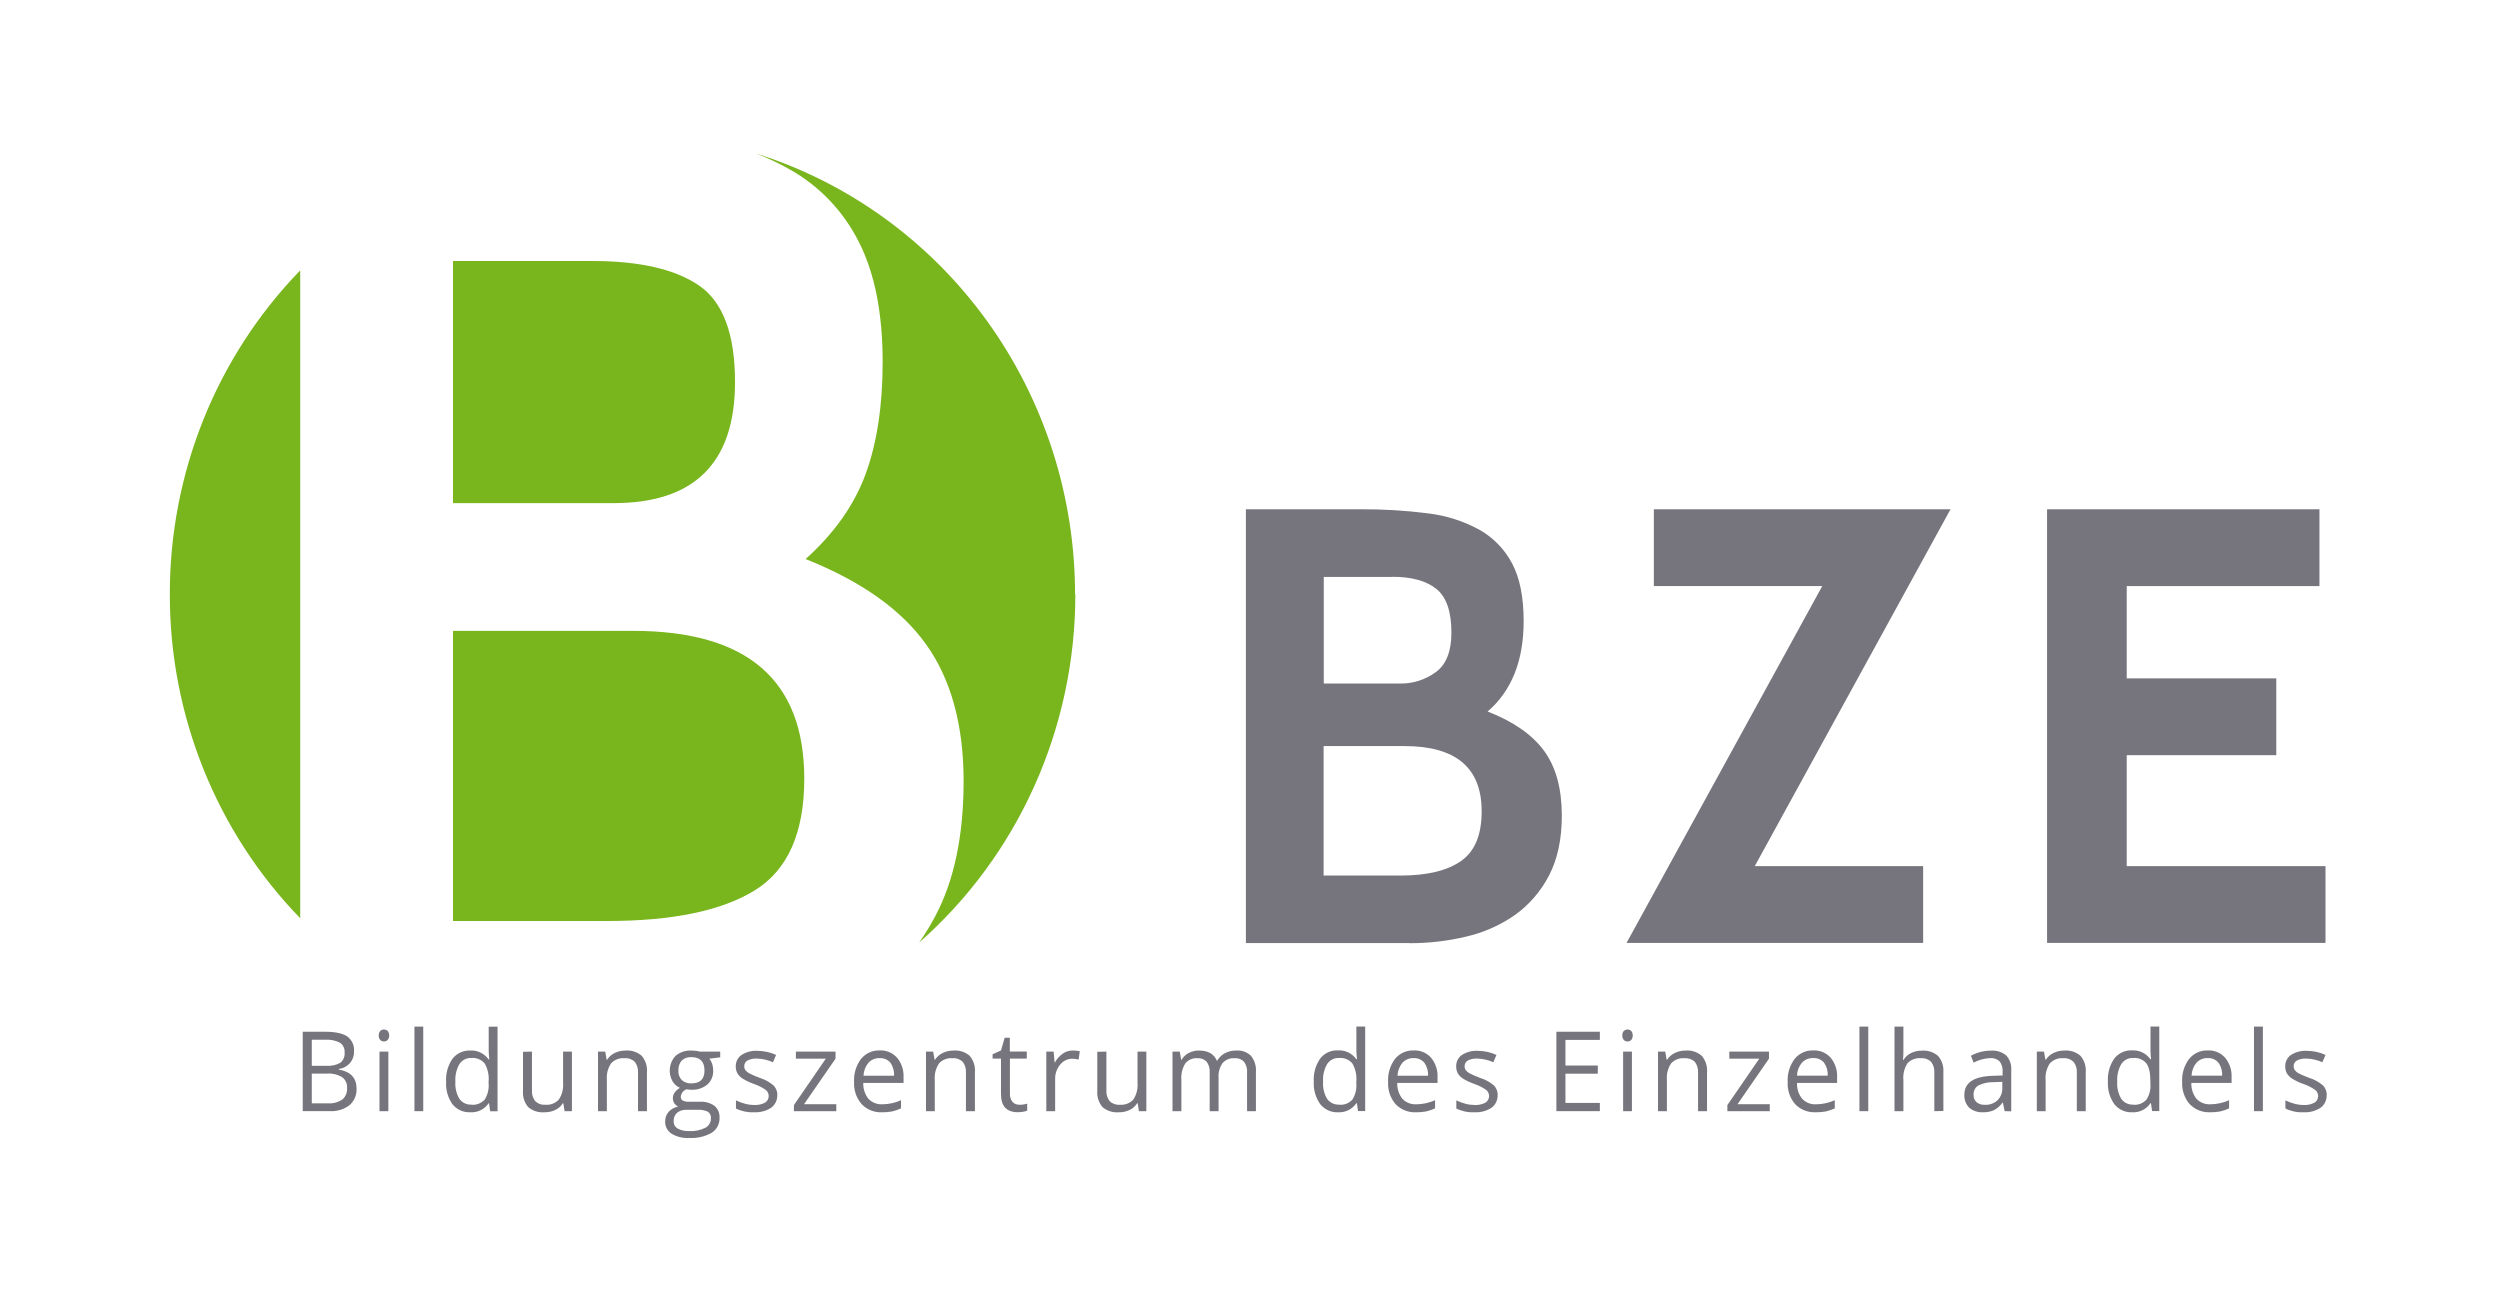 <svg width="117" height="61" viewBox="0 0 117 61" fill="none" xmlns="http://www.w3.org/2000/svg">
<g id="logo-bildungszentrum-des-einzelhandels">
<g id="Group 131">
<path id="Vector" d="M29.633 29.525H21.2V43.103H28.412C31.466 43.103 33.768 42.626 35.318 41.672C36.867 40.718 37.641 38.974 37.64 36.438C37.64 31.83 34.971 29.525 29.633 29.525Z" fill="#79B51C"/>
<path id="Vector_2" d="M34.399 17.879C34.399 15.636 33.837 14.13 32.713 13.361C31.588 12.592 29.908 12.21 27.671 12.215H21.2V23.546H28.717C32.505 23.546 34.399 21.657 34.399 17.879Z" fill="#79B51C"/>
<path id="Vector_3" d="M7.948 27.814C7.94 33.489 10.133 38.938 14.05 42.973V12.654C10.133 16.689 7.94 22.138 7.948 27.814Z" fill="#79B51C"/>
<path id="Vector_4" d="M50.313 27.816C50.312 23.204 48.864 18.713 46.178 15.001C43.493 11.289 39.713 8.55 35.391 7.186C35.944 7.399 36.481 7.654 36.997 7.95C38.375 8.73 39.492 9.913 40.206 11.346C40.94 12.796 41.308 14.663 41.308 16.947C41.308 18.984 41.043 20.728 40.513 22.179C39.983 23.629 39.046 24.957 37.702 26.163C40.309 27.202 42.194 28.54 43.354 30.174C44.515 31.81 45.096 33.938 45.097 36.558C45.097 39.093 44.66 41.19 43.785 42.85C43.554 43.286 43.298 43.707 43.017 44.111C45.313 42.088 47.154 39.585 48.415 36.772C49.676 33.958 50.328 30.901 50.326 27.808L50.313 27.816Z" fill="#79B51C"/>
<path id="Vector_5" d="M14.168 48.285H15.199C15.684 48.285 16.033 48.358 16.25 48.505C16.358 48.584 16.444 48.69 16.5 48.813C16.556 48.935 16.579 49.071 16.569 49.206C16.575 49.405 16.508 49.599 16.381 49.75C16.243 49.903 16.057 50.001 15.855 50.029V50.056C16.41 50.151 16.687 50.448 16.687 50.946C16.694 51.093 16.668 51.239 16.61 51.374C16.553 51.509 16.465 51.629 16.355 51.724C16.092 51.921 15.77 52.019 15.444 52.002H14.168V48.285ZM14.592 49.878H15.293C15.518 49.896 15.743 49.845 15.939 49.731C16.007 49.672 16.059 49.598 16.092 49.513C16.125 49.429 16.137 49.338 16.127 49.248C16.133 49.159 16.116 49.071 16.077 48.991C16.038 48.912 15.979 48.845 15.905 48.797C15.688 48.689 15.447 48.641 15.206 48.66H14.592V49.878ZM14.592 50.243V51.636H15.354C15.589 51.652 15.822 51.59 16.02 51.46C16.097 51.394 16.157 51.31 16.196 51.215C16.235 51.121 16.251 51.018 16.243 50.916C16.25 50.817 16.231 50.719 16.19 50.63C16.149 50.541 16.085 50.464 16.006 50.407C15.796 50.282 15.554 50.225 15.311 50.243H14.592Z" fill="#76757D"/>
<path id="Vector_6" d="M17.725 48.461C17.722 48.423 17.727 48.384 17.739 48.347C17.751 48.31 17.77 48.276 17.796 48.247C17.843 48.204 17.905 48.18 17.968 48.18C18.032 48.18 18.094 48.204 18.141 48.247C18.189 48.307 18.216 48.381 18.216 48.459C18.216 48.536 18.189 48.61 18.141 48.67C18.118 48.693 18.091 48.711 18.062 48.723C18.032 48.735 18 48.741 17.968 48.74C17.936 48.742 17.905 48.736 17.875 48.724C17.845 48.711 17.818 48.693 17.796 48.67C17.771 48.641 17.751 48.608 17.739 48.572C17.727 48.536 17.722 48.498 17.725 48.459V48.461ZM18.175 52.003H17.76V49.214H18.175V52.003Z" fill="#76757D"/>
<path id="Vector_7" d="M19.808 52.003H19.396V48.045H19.808V52.003Z" fill="#76757D"/>
<path id="Vector_8" d="M22.893 51.63H22.871C22.774 51.771 22.644 51.884 22.492 51.959C22.34 52.033 22.172 52.066 22.003 52.054C21.845 52.061 21.687 52.03 21.542 51.964C21.397 51.898 21.27 51.798 21.169 51.672C20.957 51.365 20.854 50.993 20.879 50.618C20.856 50.236 20.962 49.858 21.179 49.546C21.278 49.42 21.405 49.32 21.55 49.254C21.694 49.187 21.852 49.157 22.011 49.164C22.176 49.155 22.34 49.188 22.489 49.261C22.638 49.333 22.768 49.441 22.865 49.577H22.899L22.88 49.376L22.871 49.185V48.049H23.285V52.007H22.94L22.886 51.634L22.893 51.63ZM22.063 51.701C22.177 51.712 22.291 51.697 22.398 51.656C22.505 51.615 22.601 51.55 22.68 51.466C22.825 51.24 22.891 50.971 22.867 50.702V50.612C22.894 50.317 22.828 50.021 22.68 49.766C22.603 49.677 22.508 49.608 22.4 49.565C22.293 49.521 22.177 49.504 22.061 49.514C21.951 49.508 21.841 49.531 21.742 49.581C21.644 49.632 21.56 49.708 21.499 49.802C21.359 50.049 21.294 50.332 21.312 50.616C21.291 50.899 21.356 51.181 21.499 51.424C21.563 51.514 21.648 51.586 21.746 51.633C21.844 51.681 21.953 51.702 22.061 51.695L22.063 51.701Z" fill="#76757D"/>
<path id="Vector_9" d="M24.896 49.215V51.024C24.881 51.207 24.936 51.389 25.048 51.534C25.111 51.594 25.186 51.641 25.268 51.669C25.35 51.699 25.437 51.709 25.524 51.702C25.639 51.712 25.755 51.696 25.864 51.655C25.973 51.613 26.071 51.548 26.151 51.463C26.305 51.234 26.376 50.958 26.352 50.682V49.215H26.766V52.004H26.423L26.363 51.631H26.341C26.256 51.769 26.133 51.878 25.988 51.946C25.827 52.022 25.651 52.059 25.473 52.055C25.202 52.077 24.933 51.991 24.723 51.815C24.634 51.711 24.566 51.59 24.523 51.458C24.481 51.327 24.465 51.188 24.476 51.05V49.224L24.896 49.215Z" fill="#76757D"/>
<path id="Vector_10" d="M29.859 52.004V50.201C29.873 50.018 29.819 49.837 29.707 49.693C29.644 49.632 29.568 49.586 29.486 49.557C29.404 49.528 29.316 49.517 29.23 49.525C29.114 49.514 28.998 49.53 28.889 49.571C28.781 49.612 28.683 49.677 28.602 49.761C28.447 49.99 28.376 50.266 28.401 50.543V52.004H27.987V49.215H28.324L28.392 49.597H28.413C28.499 49.459 28.622 49.349 28.769 49.28C28.928 49.202 29.103 49.163 29.28 49.166C29.552 49.143 29.821 49.231 30.03 49.41C30.12 49.516 30.189 49.639 30.232 49.772C30.274 49.905 30.29 50.046 30.277 50.186V52.004H29.859Z" fill="#76757D"/>
<path id="Vector_11" d="M33.706 49.214V49.483L33.198 49.545C33.251 49.616 33.294 49.694 33.326 49.778C33.361 49.881 33.379 49.991 33.378 50.101C33.383 50.223 33.361 50.346 33.314 50.459C33.267 50.572 33.195 50.673 33.105 50.754C32.893 50.928 32.626 51.016 32.355 51C32.278 51 32.2 50.993 32.124 50.979C32.051 51.007 31.987 51.055 31.94 51.119C31.893 51.183 31.865 51.259 31.86 51.338C31.859 51.372 31.867 51.406 31.884 51.435C31.9 51.465 31.923 51.489 31.952 51.507C32.051 51.551 32.16 51.57 32.269 51.562H32.752C32.995 51.545 33.236 51.612 33.436 51.753C33.516 51.819 33.579 51.904 33.621 52.001C33.662 52.097 33.68 52.202 33.674 52.307C33.68 52.447 33.65 52.586 33.586 52.709C33.522 52.833 33.427 52.938 33.311 53.012C32.986 53.195 32.617 53.28 32.246 53.256C31.957 53.275 31.669 53.203 31.42 53.052C31.327 52.99 31.251 52.905 31.2 52.804C31.149 52.704 31.125 52.592 31.129 52.479C31.127 52.317 31.183 52.16 31.288 52.039C31.407 51.908 31.564 51.82 31.736 51.789C31.666 51.754 31.606 51.702 31.56 51.638C31.513 51.568 31.489 51.484 31.491 51.399C31.489 51.305 31.517 51.212 31.57 51.134C31.638 51.043 31.723 50.968 31.821 50.912C31.678 50.85 31.559 50.745 31.478 50.611C31.37 50.423 31.325 50.205 31.349 49.99C31.373 49.774 31.466 49.572 31.613 49.415C31.827 49.237 32.1 49.148 32.376 49.166C32.506 49.165 32.637 49.182 32.763 49.216L33.706 49.214ZM31.525 52.473C31.523 52.542 31.539 52.61 31.572 52.67C31.605 52.73 31.653 52.78 31.712 52.815C31.876 52.904 32.062 52.945 32.248 52.933C32.515 52.952 32.781 52.897 33.02 52.775C33.097 52.733 33.161 52.67 33.205 52.594C33.249 52.517 33.272 52.43 33.271 52.341C33.277 52.281 33.268 52.221 33.243 52.166C33.219 52.111 33.181 52.063 33.133 52.028C32.971 51.956 32.794 51.925 32.617 51.94H32.124C31.967 51.93 31.811 51.979 31.686 52.078C31.632 52.127 31.59 52.188 31.562 52.257C31.535 52.325 31.524 52.399 31.528 52.473H31.525ZM31.749 50.108C31.744 50.19 31.755 50.271 31.783 50.347C31.811 50.424 31.854 50.493 31.911 50.551C32.037 50.659 32.198 50.713 32.362 50.702C32.767 50.702 32.97 50.502 32.97 50.101C32.97 49.682 32.763 49.474 32.355 49.474C32.273 49.469 32.191 49.48 32.114 49.507C32.037 49.534 31.966 49.577 31.905 49.633C31.85 49.697 31.807 49.773 31.781 49.855C31.754 49.936 31.743 50.022 31.749 50.108Z" fill="#76757D"/>
<path id="Vector_12" d="M36.375 51.244C36.38 51.36 36.357 51.475 36.307 51.58C36.257 51.685 36.183 51.775 36.09 51.843C35.851 51.997 35.572 52.07 35.29 52.053C34.997 52.069 34.706 52.009 34.443 51.878V51.496C34.578 51.563 34.719 51.616 34.864 51.654C35.007 51.693 35.154 51.713 35.301 51.713C35.474 51.723 35.645 51.686 35.8 51.606C35.85 51.577 35.892 51.535 35.923 51.484C35.953 51.433 35.971 51.376 35.975 51.316C35.978 51.257 35.968 51.198 35.943 51.144C35.919 51.09 35.882 51.043 35.835 51.007C35.669 50.89 35.487 50.798 35.295 50.733C35.106 50.668 34.925 50.582 34.754 50.477C34.656 50.417 34.573 50.334 34.512 50.235C34.458 50.134 34.431 50.021 34.433 49.907C34.431 49.801 34.454 49.696 34.502 49.602C34.55 49.508 34.62 49.428 34.707 49.37C34.931 49.228 35.193 49.161 35.456 49.179C35.755 49.182 36.05 49.247 36.322 49.37L36.174 49.714C35.938 49.606 35.683 49.548 35.425 49.542C35.271 49.532 35.118 49.564 34.98 49.633C34.934 49.659 34.896 49.697 34.87 49.743C34.843 49.789 34.83 49.842 34.831 49.895C34.828 49.963 34.848 50.03 34.887 50.086C34.938 50.15 35.002 50.202 35.074 50.237C35.23 50.315 35.39 50.384 35.554 50.443C35.795 50.517 36.018 50.64 36.21 50.806C36.267 50.868 36.312 50.94 36.342 51.02C36.372 51.099 36.385 51.184 36.382 51.268L36.375 51.244Z" fill="#76757D"/>
<path id="Vector_13" d="M39.139 52.004H37.156V51.717L38.648 49.545H37.248V49.215H39.103V49.545L37.63 51.675H39.139V52.004Z" fill="#76757D"/>
<path id="Vector_14" d="M41.279 52.055C41.103 52.064 40.926 52.034 40.761 51.968C40.597 51.903 40.447 51.802 40.324 51.673C40.075 51.386 39.949 51.01 39.971 50.628C39.951 50.243 40.067 49.863 40.297 49.557C40.404 49.427 40.538 49.323 40.69 49.254C40.841 49.185 41.007 49.153 41.173 49.159C41.325 49.152 41.477 49.179 41.617 49.239C41.758 49.299 41.884 49.39 41.986 49.505C42.195 49.759 42.302 50.084 42.286 50.414V50.682H40.402C40.391 50.952 40.477 51.217 40.644 51.427C40.729 51.513 40.831 51.581 40.943 51.624C41.055 51.668 41.175 51.688 41.294 51.681C41.595 51.679 41.893 51.614 42.168 51.49V51.872C42.035 51.933 41.896 51.981 41.754 52.015C41.597 52.044 41.438 52.058 41.279 52.055ZM41.167 49.52C41.069 49.516 40.972 49.533 40.881 49.571C40.791 49.608 40.709 49.666 40.642 49.738C40.502 49.908 40.42 50.121 40.412 50.344H41.842C41.855 50.125 41.794 49.908 41.667 49.73C41.605 49.659 41.528 49.603 41.441 49.567C41.354 49.531 41.261 49.515 41.167 49.52Z" fill="#76757D"/>
<path id="Vector_15" d="M45.206 52.004V50.201C45.22 50.018 45.166 49.837 45.054 49.693C44.991 49.632 44.915 49.586 44.833 49.557C44.751 49.528 44.663 49.517 44.577 49.525C44.462 49.514 44.346 49.53 44.237 49.571C44.129 49.612 44.031 49.677 43.951 49.761C43.795 49.99 43.724 50.266 43.748 50.543V52.004H43.336V49.215H43.673L43.739 49.597H43.76C43.846 49.459 43.97 49.349 44.116 49.28C44.276 49.202 44.452 49.163 44.629 49.166C44.901 49.143 45.17 49.231 45.379 49.41C45.469 49.516 45.538 49.639 45.58 49.772C45.623 49.905 45.639 50.046 45.626 50.185V52.004H45.206Z" fill="#76757D"/>
<path id="Vector_16" d="M47.698 51.705C47.769 51.705 47.84 51.699 47.91 51.688C47.965 51.68 48.02 51.668 48.073 51.653V51.976C48.01 52.004 47.943 52.023 47.874 52.031C47.796 52.044 47.718 52.051 47.638 52.052C47.108 52.052 46.846 51.77 46.846 51.201V49.542H46.454V49.338L46.846 49.162L47.02 48.566H47.26V49.212H48.054V49.542H47.264V51.181C47.256 51.319 47.297 51.455 47.38 51.563C47.42 51.609 47.47 51.645 47.526 51.669C47.582 51.692 47.642 51.702 47.702 51.699L47.698 51.705Z" fill="#76757D"/>
<path id="Vector_17" d="M50.209 49.164C50.319 49.163 50.428 49.174 50.535 49.197L50.479 49.588C50.381 49.563 50.281 49.55 50.179 49.548C50.072 49.549 49.965 49.574 49.868 49.621C49.771 49.669 49.685 49.738 49.617 49.823C49.457 50.014 49.373 50.258 49.381 50.509V52.003H48.967V49.214H49.31L49.357 49.731H49.366C49.454 49.565 49.579 49.422 49.731 49.313C49.87 49.215 50.035 49.163 50.204 49.164H50.209Z" fill="#76757D"/>
<path id="Vector_18" d="M51.78 49.215V51.024C51.766 51.207 51.82 51.389 51.932 51.534C51.995 51.595 52.071 51.641 52.153 51.67C52.236 51.699 52.323 51.71 52.41 51.702C52.525 51.712 52.641 51.696 52.75 51.654C52.858 51.613 52.957 51.548 53.038 51.463C53.189 51.233 53.259 50.958 53.236 50.682V49.215H53.649V52.004H53.302L53.242 51.631H53.221C53.135 51.768 53.012 51.877 52.867 51.946C52.705 52.022 52.528 52.06 52.35 52.055C52.079 52.077 51.81 51.99 51.6 51.815C51.511 51.711 51.443 51.589 51.401 51.458C51.358 51.327 51.342 51.188 51.353 51.05V49.224L51.78 49.215Z" fill="#76757D"/>
<path id="Vector_19" d="M58.363 52.004V50.191C58.376 50.013 58.326 49.836 58.222 49.692C58.167 49.633 58.099 49.588 58.024 49.559C57.948 49.529 57.868 49.518 57.788 49.524C57.682 49.516 57.576 49.531 57.477 49.57C57.378 49.609 57.289 49.671 57.216 49.75C57.077 49.953 57.01 50.199 57.029 50.447V52.004H56.613V50.191C56.627 50.013 56.577 49.836 56.474 49.692C56.418 49.633 56.35 49.587 56.274 49.558C56.199 49.529 56.118 49.518 56.037 49.524C55.932 49.516 55.826 49.533 55.728 49.575C55.63 49.616 55.544 49.681 55.475 49.763C55.331 49.995 55.266 50.269 55.288 50.542V52.004H54.873V49.215H55.215L55.278 49.597H55.299C55.378 49.462 55.493 49.352 55.631 49.28C55.778 49.202 55.942 49.163 56.108 49.165C56.536 49.165 56.816 49.323 56.948 49.639H56.965C57.05 49.492 57.173 49.372 57.321 49.293C57.485 49.205 57.667 49.161 57.851 49.165C57.977 49.155 58.104 49.171 58.223 49.213C58.343 49.255 58.452 49.322 58.545 49.41C58.718 49.627 58.802 49.906 58.777 50.185V52.004H58.363Z" fill="#76757D"/>
<path id="Vector_20" d="M63.502 51.63H63.478C63.382 51.77 63.254 51.883 63.103 51.957C62.953 52.032 62.786 52.065 62.619 52.054C62.46 52.062 62.302 52.031 62.158 51.964C62.013 51.898 61.885 51.798 61.785 51.672C61.568 51.364 61.462 50.989 61.485 50.61C61.463 50.228 61.569 49.85 61.787 49.539C61.886 49.412 62.013 49.312 62.158 49.245C62.303 49.179 62.46 49.149 62.619 49.157C62.784 49.148 62.948 49.181 63.098 49.252C63.247 49.325 63.376 49.433 63.474 49.569H63.507L63.489 49.369L63.478 49.178V48.041H63.891V51.999H63.556L63.502 51.626V51.63ZM62.673 51.701C62.787 51.712 62.901 51.696 63.007 51.656C63.114 51.615 63.21 51.55 63.288 51.466C63.433 51.24 63.499 50.971 63.476 50.702V50.612C63.502 50.317 63.436 50.021 63.288 49.766C63.212 49.677 63.116 49.608 63.008 49.564C62.901 49.52 62.785 49.503 62.669 49.514C62.559 49.507 62.449 49.53 62.35 49.581C62.252 49.632 62.168 49.708 62.108 49.802C61.967 50.048 61.901 50.332 61.92 50.616C61.899 50.899 61.964 51.181 62.108 51.424C62.172 51.514 62.256 51.585 62.355 51.633C62.453 51.68 62.561 51.702 62.669 51.695L62.673 51.701Z" fill="#76757D"/>
<path id="Vector_21" d="M66.27 52.055C66.093 52.064 65.916 52.034 65.751 51.968C65.585 51.902 65.436 51.802 65.311 51.673C65.066 51.384 64.941 51.01 64.963 50.628C64.943 50.243 65.058 49.864 65.286 49.557C65.393 49.427 65.527 49.324 65.679 49.255C65.831 49.186 65.996 49.154 66.162 49.16C66.314 49.152 66.467 49.179 66.607 49.239C66.749 49.298 66.875 49.39 66.977 49.505C67.185 49.76 67.292 50.084 67.277 50.414V50.682H65.391C65.383 50.952 65.468 51.216 65.633 51.427C65.718 51.514 65.821 51.581 65.933 51.625C66.045 51.669 66.165 51.688 66.285 51.681C66.587 51.679 66.885 51.614 67.161 51.49V51.872C67.026 51.933 66.886 51.981 66.743 52.015C66.587 52.044 66.429 52.058 66.27 52.055ZM66.158 49.52C66.06 49.516 65.962 49.534 65.871 49.571C65.781 49.609 65.699 49.666 65.631 49.738C65.493 49.91 65.412 50.122 65.403 50.344H66.833C66.846 50.125 66.783 49.908 66.656 49.731C66.594 49.66 66.517 49.604 66.431 49.567C66.344 49.531 66.251 49.515 66.158 49.52Z" fill="#76757D"/>
<path id="Vector_22" d="M70.089 51.243C70.094 51.36 70.07 51.475 70.02 51.58C69.971 51.685 69.896 51.775 69.804 51.843C69.566 51.997 69.286 52.07 69.005 52.053C68.713 52.07 68.42 52.009 68.156 51.878V51.496C68.291 51.563 68.433 51.616 68.578 51.654C68.721 51.693 68.867 51.712 69.015 51.714C69.188 51.723 69.36 51.686 69.515 51.606C69.565 51.576 69.607 51.534 69.637 51.483C69.668 51.433 69.685 51.375 69.689 51.316C69.693 51.257 69.681 51.198 69.657 51.144C69.633 51.09 69.597 51.043 69.551 51.007C69.384 50.891 69.202 50.799 69.011 50.733C68.821 50.668 68.639 50.583 68.467 50.478C68.37 50.417 68.287 50.334 68.227 50.235C68.174 50.134 68.146 50.021 68.149 49.906C68.146 49.801 68.17 49.696 68.217 49.602C68.264 49.508 68.335 49.428 68.421 49.37C68.645 49.228 68.907 49.161 69.17 49.179C69.468 49.181 69.762 49.247 70.034 49.37L69.888 49.713C69.652 49.606 69.397 49.548 69.138 49.541C68.984 49.532 68.831 49.563 68.692 49.633C68.647 49.659 68.609 49.697 68.583 49.743C68.557 49.789 68.543 49.842 68.544 49.895C68.542 49.963 68.561 50.03 68.599 50.086C68.65 50.149 68.714 50.201 68.786 50.237C68.941 50.315 69.101 50.384 69.264 50.443C69.506 50.517 69.731 50.64 69.924 50.806C70.038 50.931 70.099 51.097 70.094 51.268L70.089 51.243Z" fill="#76757D"/>
<path id="Vector_23" d="M74.873 52.002H72.839V48.285H74.873V48.667H73.263V49.867H74.777V50.249H73.263V51.617H74.873V52.002Z" fill="#76757D"/>
<path id="Vector_24" d="M75.924 48.462C75.921 48.423 75.926 48.384 75.938 48.347C75.95 48.31 75.97 48.276 75.996 48.248C76.043 48.204 76.105 48.18 76.169 48.18C76.233 48.18 76.294 48.204 76.342 48.248C76.388 48.308 76.413 48.382 76.413 48.459C76.413 48.535 76.388 48.609 76.342 48.67C76.32 48.693 76.293 48.711 76.263 48.723C76.234 48.735 76.202 48.741 76.169 48.74C76.137 48.742 76.105 48.736 76.075 48.724C76.046 48.712 76.018 48.693 75.996 48.67C75.97 48.642 75.951 48.608 75.939 48.572C75.926 48.536 75.921 48.498 75.924 48.46V48.462ZM76.374 52.003H75.962V49.214H76.374V52.003Z" fill="#76757D"/>
<path id="Vector_25" d="M79.469 52.004V50.201C79.481 50.018 79.427 49.837 79.317 49.693C79.253 49.633 79.178 49.587 79.096 49.558C79.013 49.529 78.926 49.517 78.839 49.525C78.724 49.514 78.608 49.53 78.499 49.571C78.39 49.612 78.292 49.677 78.211 49.762C78.057 49.99 77.987 50.267 78.011 50.543V52.004H77.595V49.215H77.932L78.001 49.597H78.02C78.108 49.459 78.232 49.349 78.378 49.28C78.537 49.202 78.713 49.163 78.89 49.166C79.161 49.143 79.431 49.231 79.639 49.41C79.73 49.515 79.799 49.639 79.842 49.772C79.885 49.905 79.901 50.046 79.889 50.186V52.004H79.469Z" fill="#76757D"/>
<path id="Vector_26" d="M82.825 52.004H80.841V51.717L82.335 49.545H80.932V49.215H82.788V49.545L81.317 51.675H82.825V52.004Z" fill="#76757D"/>
<path id="Vector_27" d="M84.964 52.053C84.788 52.062 84.611 52.032 84.447 51.966C84.282 51.901 84.133 51.8 84.01 51.671C83.765 51.383 83.641 51.009 83.663 50.628C83.643 50.243 83.759 49.863 83.989 49.557C84.095 49.426 84.23 49.323 84.382 49.254C84.533 49.185 84.699 49.153 84.865 49.159C85.017 49.152 85.169 49.179 85.31 49.239C85.45 49.299 85.576 49.39 85.678 49.505C85.886 49.759 85.993 50.084 85.976 50.414V50.682H84.102C84.088 50.953 84.175 51.219 84.345 51.427C84.43 51.514 84.531 51.582 84.642 51.626C84.754 51.669 84.874 51.688 84.994 51.681C85.295 51.679 85.592 51.614 85.867 51.49V51.872C85.734 51.934 85.594 51.981 85.451 52.015C85.295 52.044 85.136 52.058 84.977 52.055L84.964 52.053ZM84.855 49.519C84.757 49.514 84.659 49.531 84.568 49.569C84.478 49.606 84.396 49.663 84.329 49.736C84.187 49.906 84.106 50.119 84.098 50.342H85.537C85.55 50.123 85.489 49.907 85.363 49.729C85.3 49.658 85.224 49.602 85.137 49.566C85.051 49.53 84.958 49.514 84.865 49.519H84.855Z" fill="#76757D"/>
<path id="Vector_28" d="M87.435 52.003H87.021V48.045H87.435V52.003Z" fill="#76757D"/>
<path id="Vector_29" d="M90.526 52.003V50.2C90.54 50.017 90.485 49.836 90.374 49.691C90.311 49.632 90.236 49.586 90.154 49.556C90.073 49.528 89.986 49.516 89.9 49.523C89.783 49.513 89.666 49.529 89.557 49.571C89.447 49.612 89.348 49.678 89.267 49.764C89.119 49.995 89.053 50.271 89.079 50.545V52.003H88.663V48.045H89.079V49.243C89.08 49.363 89.073 49.483 89.059 49.602H89.083C89.168 49.466 89.288 49.356 89.431 49.286C89.592 49.207 89.769 49.167 89.947 49.17C90.218 49.15 90.487 49.237 90.696 49.413C90.787 49.516 90.856 49.637 90.9 49.768C90.942 49.9 90.96 50.039 90.95 50.177V51.995L90.526 52.003Z" fill="#76757D"/>
<path id="Vector_30" d="M93.818 52.003L93.735 51.605H93.716C93.611 51.756 93.471 51.877 93.308 51.961C93.147 52.029 92.974 52.061 92.8 52.054C92.569 52.068 92.341 51.992 92.161 51.842C92.083 51.763 92.021 51.668 91.982 51.563C91.943 51.458 91.926 51.345 91.932 51.233C91.932 50.671 92.373 50.375 93.257 50.348L93.722 50.333V50.161C93.736 49.987 93.686 49.814 93.584 49.674C93.524 49.618 93.454 49.575 93.378 49.549C93.301 49.522 93.22 49.512 93.14 49.519C92.869 49.531 92.605 49.603 92.366 49.731L92.238 49.409C92.523 49.253 92.842 49.171 93.166 49.17C93.425 49.147 93.684 49.227 93.889 49.391C93.975 49.486 94.041 49.598 94.081 49.72C94.122 49.842 94.137 49.972 94.126 50.1V52.01L93.818 52.003ZM92.881 51.706C93.103 51.719 93.321 51.642 93.489 51.491C93.564 51.411 93.624 51.316 93.662 51.212C93.7 51.107 93.716 50.996 93.709 50.885V50.629L93.295 50.646C93.049 50.639 92.805 50.692 92.583 50.801C92.511 50.847 92.453 50.911 92.415 50.987C92.376 51.063 92.358 51.149 92.363 51.235C92.359 51.3 92.369 51.365 92.393 51.425C92.417 51.485 92.454 51.539 92.502 51.582C92.608 51.669 92.742 51.712 92.877 51.703L92.881 51.706Z" fill="#76757D"/>
<path id="Vector_31" d="M97.195 52.004V50.201C97.209 50.018 97.153 49.836 97.041 49.693C96.977 49.632 96.902 49.586 96.82 49.557C96.737 49.528 96.65 49.517 96.563 49.525C96.449 49.514 96.332 49.53 96.224 49.571C96.116 49.612 96.018 49.677 95.938 49.761C95.782 49.989 95.71 50.266 95.735 50.543V52.004H95.323V49.215H95.659L95.726 49.597H95.744C95.832 49.459 95.956 49.349 96.103 49.28C96.262 49.202 96.437 49.163 96.614 49.165C96.886 49.144 97.155 49.231 97.364 49.41C97.455 49.515 97.524 49.638 97.567 49.772C97.609 49.905 97.625 50.046 97.613 50.185V52.004H97.195Z" fill="#76757D"/>
<path id="Vector_32" d="M100.664 51.63H100.643C100.547 51.77 100.418 51.882 100.267 51.957C100.117 52.031 99.951 52.065 99.784 52.054C99.625 52.062 99.466 52.031 99.322 51.964C99.176 51.898 99.048 51.798 98.948 51.672C98.732 51.364 98.627 50.989 98.65 50.61C98.628 50.229 98.733 49.852 98.948 49.539C99.048 49.413 99.176 49.313 99.322 49.246C99.466 49.18 99.625 49.149 99.784 49.157C99.948 49.148 100.113 49.181 100.261 49.253C100.41 49.325 100.539 49.434 100.637 49.569H100.67L100.651 49.369L100.643 49.178V48.041H101.054V51.999H100.718L100.664 51.626V51.63ZM99.837 51.701C99.95 51.712 100.064 51.696 100.17 51.656C100.276 51.615 100.372 51.55 100.451 51.466C100.598 51.241 100.664 50.971 100.638 50.702V50.612C100.638 50.217 100.575 49.934 100.451 49.766C100.376 49.677 100.281 49.608 100.174 49.564C100.067 49.52 99.951 49.503 99.837 49.514C99.727 49.507 99.616 49.53 99.517 49.581C99.418 49.631 99.335 49.708 99.274 49.802C99.133 50.048 99.069 50.332 99.087 50.616C99.066 50.899 99.131 51.181 99.274 51.424C99.338 51.514 99.423 51.585 99.521 51.633C99.62 51.68 99.727 51.702 99.837 51.695V51.701Z" fill="#76757D"/>
<path id="Vector_33" d="M103.434 52.053C103.257 52.062 103.08 52.033 102.915 51.967C102.75 51.901 102.599 51.8 102.475 51.671C102.228 51.384 102.103 51.009 102.125 50.628C102.105 50.243 102.22 49.863 102.451 49.557C102.556 49.426 102.691 49.323 102.843 49.254C102.995 49.185 103.16 49.153 103.326 49.16C103.478 49.152 103.63 49.179 103.771 49.239C103.911 49.298 104.037 49.39 104.139 49.505C104.347 49.76 104.454 50.084 104.439 50.414V50.682H102.556C102.544 50.952 102.63 51.217 102.797 51.427C102.881 51.514 102.983 51.581 103.096 51.625C103.208 51.669 103.328 51.688 103.447 51.681C103.749 51.679 104.046 51.614 104.321 51.49V51.872C104.188 51.933 104.049 51.981 103.907 52.015C103.75 52.044 103.593 52.057 103.434 52.055V52.053ZM103.32 49.519C103.223 49.514 103.125 49.531 103.034 49.569C102.944 49.606 102.862 49.663 102.795 49.736C102.654 49.906 102.573 50.119 102.565 50.342H103.995C104.009 50.123 103.946 49.906 103.818 49.729C103.757 49.657 103.679 49.602 103.593 49.565C103.506 49.529 103.413 49.513 103.32 49.519Z" fill="#76757D"/>
<path id="Vector_34" d="M105.902 52.003H105.486V48.045H105.902V52.003Z" fill="#76757D"/>
<path id="Vector_35" d="M108.887 51.243C108.893 51.359 108.869 51.475 108.82 51.58C108.771 51.685 108.696 51.775 108.604 51.843C108.366 51.997 108.085 52.071 107.804 52.053C107.511 52.07 107.22 52.009 106.957 51.878V51.496C107.092 51.563 107.234 51.617 107.38 51.654C107.522 51.693 107.668 51.713 107.815 51.714C107.987 51.723 108.159 51.686 108.314 51.606C108.364 51.577 108.407 51.534 108.437 51.484C108.467 51.433 108.485 51.376 108.489 51.316C108.493 51.257 108.481 51.198 108.457 51.144C108.433 51.09 108.396 51.042 108.349 51.007C108.183 50.89 108.001 50.798 107.809 50.733C107.62 50.668 107.439 50.583 107.268 50.478C107.171 50.416 107.088 50.333 107.028 50.235C106.973 50.135 106.946 50.021 106.949 49.906C106.946 49.801 106.969 49.696 107.017 49.602C107.064 49.508 107.134 49.428 107.221 49.37C107.445 49.228 107.707 49.161 107.97 49.179C108.269 49.181 108.562 49.247 108.835 49.37L108.687 49.713C108.451 49.606 108.196 49.547 107.937 49.541C107.784 49.532 107.63 49.564 107.493 49.633C107.447 49.659 107.408 49.697 107.383 49.743C107.356 49.789 107.342 49.842 107.343 49.895C107.341 49.963 107.361 50.03 107.399 50.086C107.45 50.15 107.514 50.201 107.586 50.237C107.743 50.315 107.904 50.383 108.068 50.443C108.31 50.516 108.534 50.64 108.725 50.806C108.839 50.932 108.9 51.098 108.894 51.268L108.887 51.243Z" fill="#76757D"/>
<path id="Vector_36" d="M65.992 44.136H58.308V23.834H63.683C64.734 23.828 65.785 23.892 66.828 24.025C67.668 24.124 68.484 24.383 69.23 24.789C69.882 25.154 70.415 25.703 70.767 26.369C71.127 27.048 71.307 27.947 71.307 29.066C71.307 30.922 70.745 32.333 69.62 33.299C70.817 33.764 71.695 34.373 72.253 35.125C72.812 35.878 73.092 36.893 73.093 38.17C73.093 39.291 72.887 40.233 72.482 40.997C72.097 41.733 71.546 42.364 70.874 42.839C70.183 43.315 69.41 43.654 68.597 43.838C67.737 44.041 66.856 44.143 65.973 44.142L65.992 44.136ZM65.169 27.002H61.953V31.989H65.514C66.118 32.001 66.71 31.812 67.201 31.452C67.684 31.094 67.926 30.48 67.926 29.611C67.926 28.625 67.695 27.945 67.229 27.567C66.762 27.189 66.076 26.994 65.167 26.994L65.169 27.002ZM65.731 34.917H61.945V40.976H65.531C66.78 40.976 67.729 40.75 68.376 40.296C69.023 39.843 69.345 39.065 69.341 37.962C69.341 35.932 68.138 34.917 65.731 34.917Z" fill="#76757D"/>
<path id="Vector_37" d="M91.284 23.834L82.123 40.535H90.003V44.128H76.122L85.281 27.429H77.4V23.834H91.284Z" fill="#76757D"/>
<path id="Vector_38" d="M108.833 44.128H95.803V23.834H108.55V27.429H99.531V31.748H106.53V35.343H99.531V40.535H108.833V44.128Z" fill="#76757D"/>
</g>
</g>
</svg>
